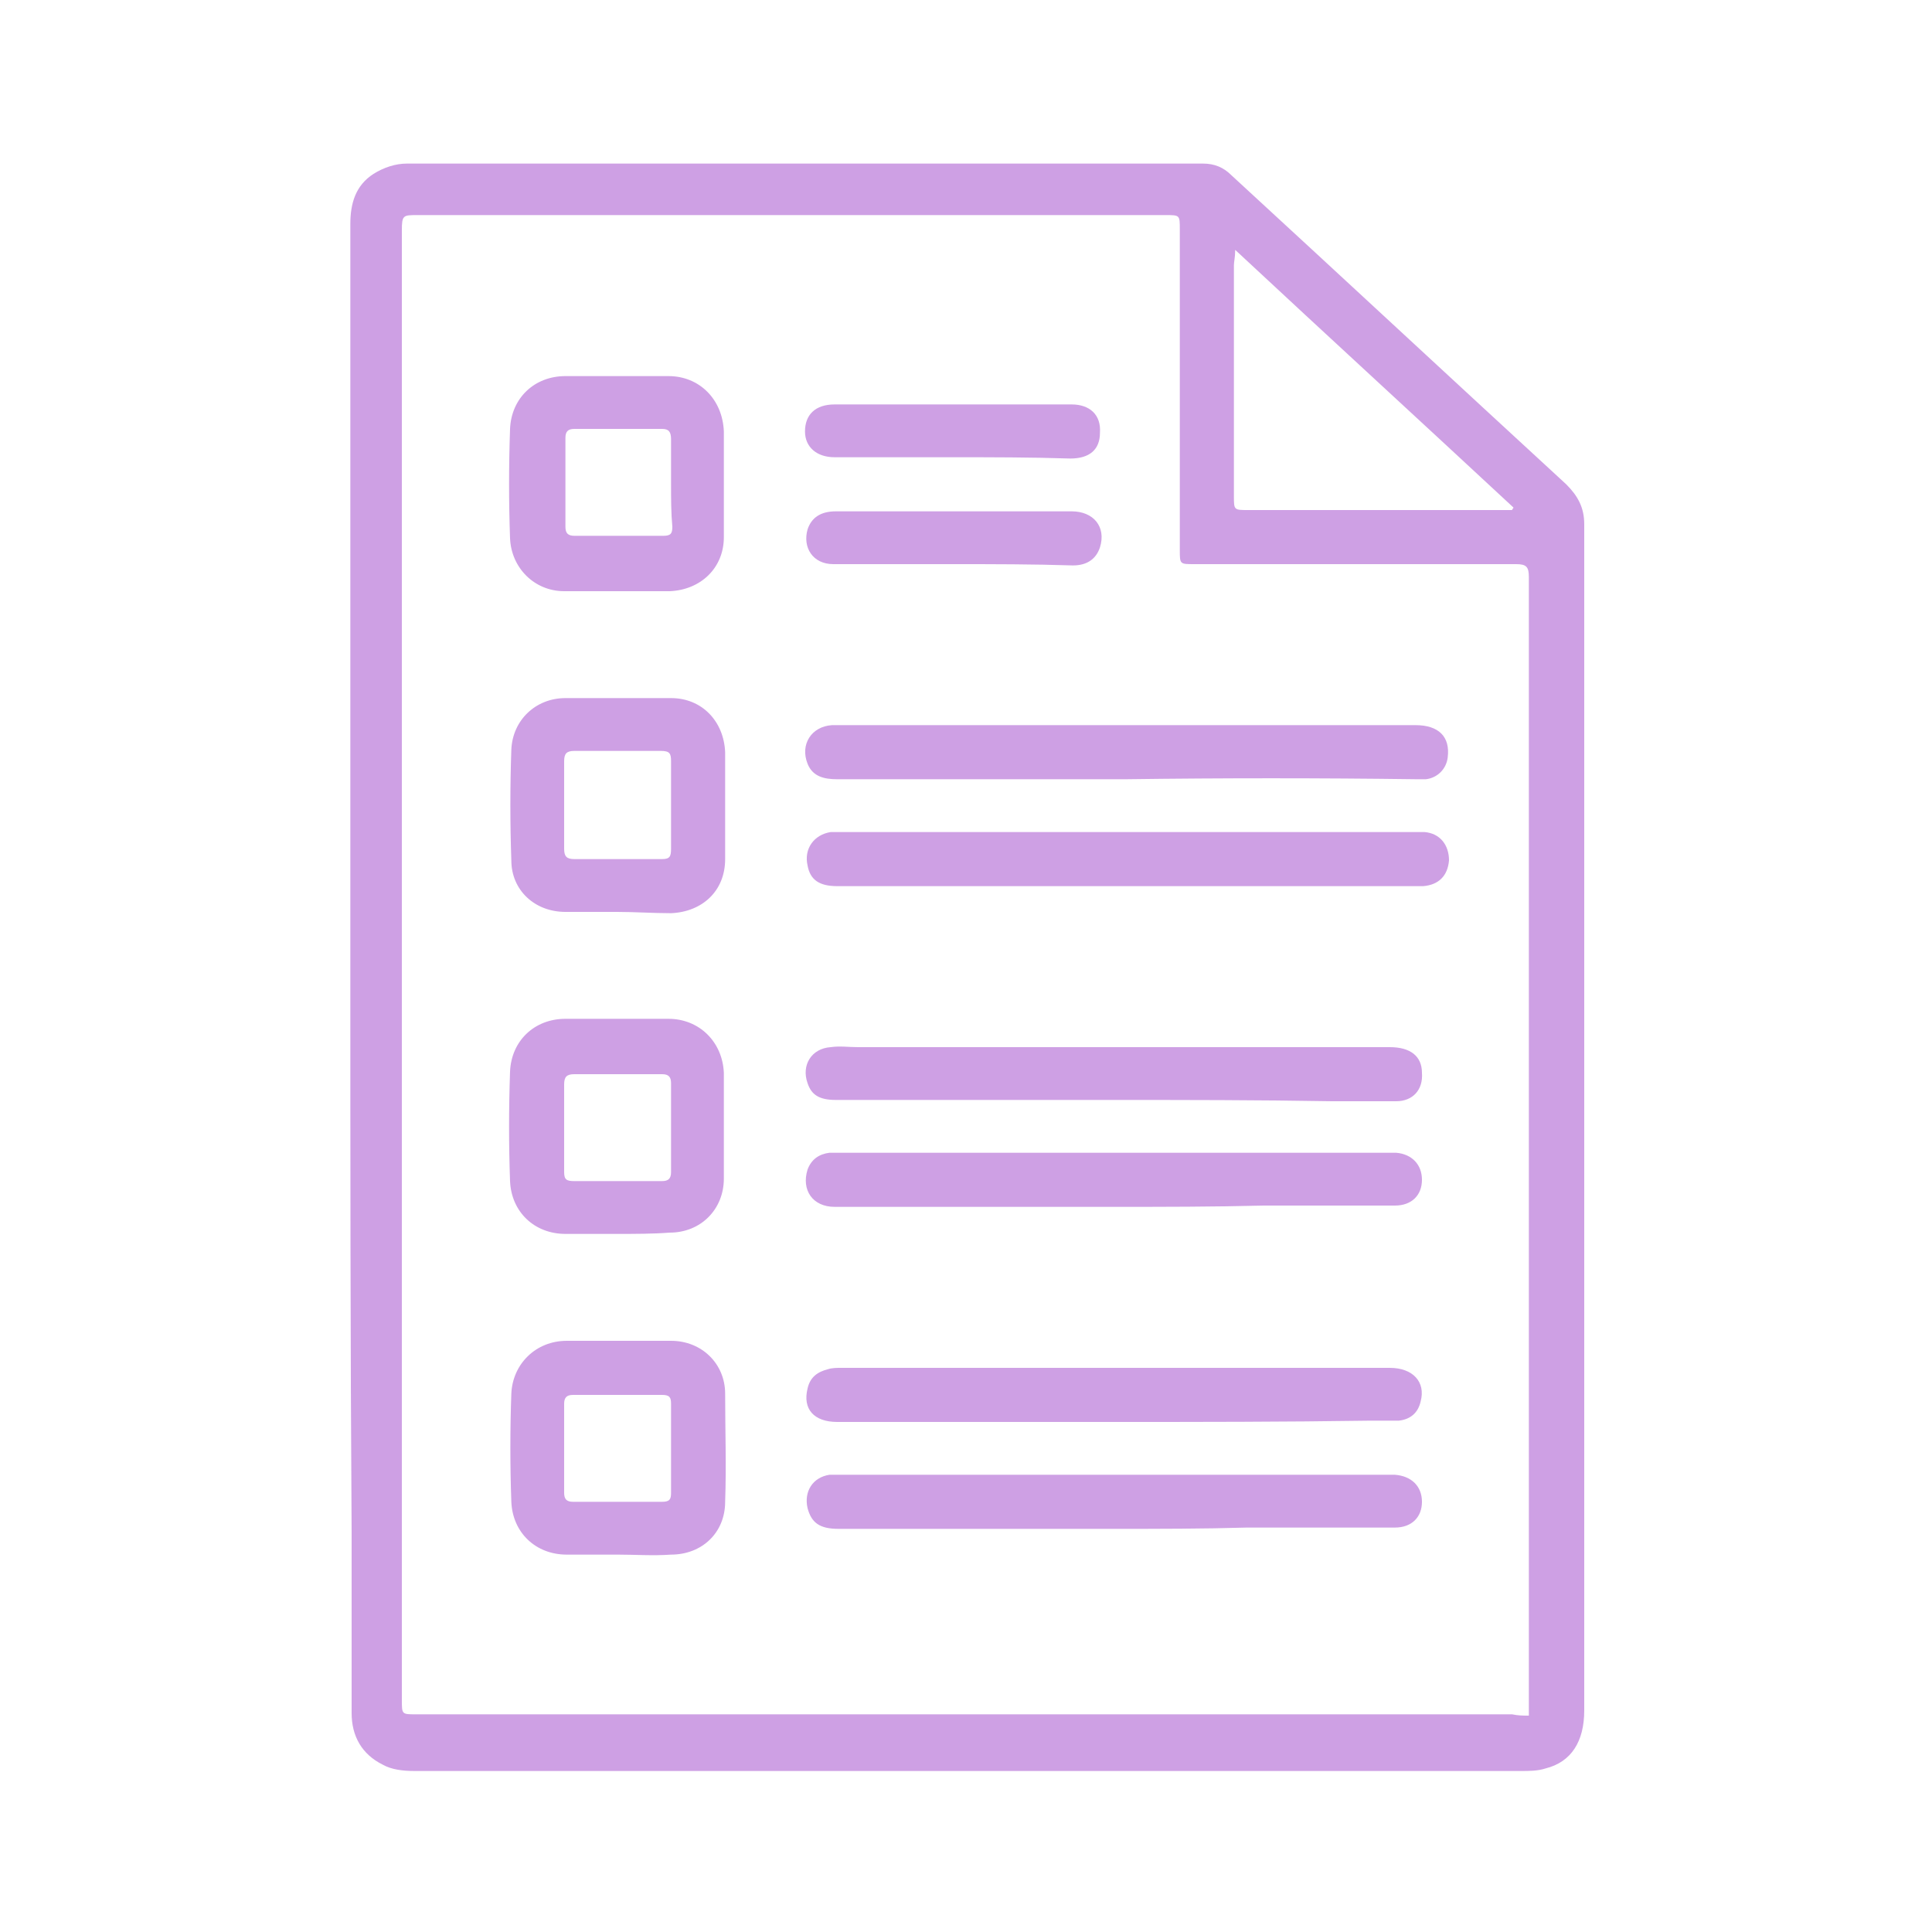 <?xml version="1.0" encoding="utf-8"?>
<!-- Generator: Adobe Illustrator 24.0.3, SVG Export Plug-In . SVG Version: 6.00 Build 0)  -->
<svg version="1.1" id="Layer_1" xmlns="http://www.w3.org/2000/svg" xmlns:xlink="http://www.w3.org/1999/xlink" x="0px" y="0px"
	 viewBox="0 0 150 150" style="enable-background:new 0 0 150 150;" xml:space="preserve">
<style type="text/css">
	.st0{fill:#cea0e4;}
</style>
<g>
	<path class="st0" d="M27.2,75c0-19.2,0-38.4,0-57.6c0-1.6,0.4-3,1.8-3.9c0.8-0.5,1.7-0.8,2.6-0.8c20.6,0,41.2,0,61.8,0
		c0.9,0,1.6,0.3,2.2,0.9c8.7,8,17.3,16,26,24c0.9,0.9,1.4,1.8,1.4,3.1c0,30.7,0,61.4,0,92.1c0,2.4-1,4-3,4.5
		c-0.6,0.2-1.3,0.2-1.9,0.2c-12,0-24,0-36.1,0c-16.6,0-33.2,0-49.8,0c-0.9,0-1.8-0.1-2.5-0.5c-1.6-0.8-2.4-2.2-2.4-4
		c0-4.7,0-9.4,0-14.1C27.2,104.2,27.2,89.6,27.2,75z M118.7,133.2c0-0.5,0-0.9,0-1.3c0-10.8,0-21.7,0-32.5c0-18.2,0-36.4,0-54.6
		c0-0.8-0.2-1-1-1c-8.3,0-16.6,0-25,0c-1.1,0-1.1,0-1.1-1.1c0-8.3,0-16.6,0-24.9c0-1.1,0-1.1-1.1-1.1c-19.4,0-38.7,0-58.1,0
		c-1.1,0-1.2,0-1.2,1.2c0,10.6,0,21.3,0,31.9c0,27.4,0,54.8,0,82.2c0,1.1,0,1.1,1.1,1.1c28.4,0,56.7,0,85.1,0
		C117.9,133.2,118.2,133.2,118.7,133.2z M117.4,39.6c0-0.1,0.1-0.1,0.1-0.2c-7.1-6.6-14.3-13.2-21.6-20c0,0.6-0.1,0.9-0.1,1.2
		c0,6,0,11.9,0,17.9c0,1.1,0,1.1,1.1,1.1c6.5,0,13.1,0,19.6,0C116.8,39.6,117.1,39.6,117.4,39.6z"/>
	<path class="st0" d="M87.5,68.8c-7.5,0-15,0-22.5,0c-1.4,0-2.1-0.5-2.3-1.6c-0.3-1.3,0.5-2.4,1.8-2.6c0.2,0,0.5,0,0.7,0
		c14.8,0,29.7,0,44.5,0c0.3,0,0.6,0,0.9,0c1.2,0.1,1.9,1,1.9,2.2c-0.1,1.2-0.8,1.9-2,2c-2.6,0-5.1,0-7.7,0
		C97.6,68.8,92.6,68.8,87.5,68.8C87.5,68.8,87.5,68.8,87.5,68.8z"/>
	<path class="st0" d="M87.4,60.5c-7.5,0-14.9,0-22.4,0c-1,0-1.9-0.2-2.3-1.2c-0.6-1.5,0.3-2.9,1.9-3c1.2,0,2.4,0,3.6,0
		c13.9,0,27.8,0,41.7,0c1.8,0,2.7,0.9,2.5,2.5c-0.1,0.9-0.8,1.6-1.7,1.7c-0.2,0-0.4,0-0.7,0C102.5,60.4,94.9,60.4,87.4,60.5
		C87.4,60.4,87.4,60.4,87.4,60.5z"/>
	<path class="st0" d="M86.5,93.7c-7.2,0-14.5,0-21.7,0c-1.7,0-2.6-1.3-2.1-2.9c0.3-0.8,0.9-1.2,1.7-1.3c0.3,0,0.7,0,1.1,0
		c14,0,28,0,42,0c0.3,0,0.6,0,0.9,0c1.2,0.1,2,0.9,2,2.1c0,1.2-0.8,2-2.1,2c-3.4,0-6.8,0-10.2,0C94.2,93.7,90.3,93.7,86.5,93.7z"/>
	<path class="st0" d="M86.5,118.7c-7.1,0-14.3,0-21.4,0c-1.5,0-2.1-0.5-2.4-1.6c-0.3-1.3,0.4-2.4,1.7-2.6c0.3,0,0.5,0,0.8,0
		c14.1,0,28.1,0,42.2,0c0.3,0,0.6,0,0.9,0c1.3,0.1,2.1,0.9,2.1,2.1c0,1.2-0.8,2-2.1,2c-3.8,0-7.7,0-11.5,0
		C93.4,118.7,89.9,118.7,86.5,118.7z"/>
	<path class="st0" d="M47.9,45.9c-1.4,0-2.7,0-4.1,0c-2.3,0-4.1-1.8-4.2-4.1c-0.1-2.8-0.1-5.6,0-8.5c0.1-2.4,1.9-4.1,4.3-4.1
		c2.7,0,5.4,0,8,0c2.4,0,4.2,1.8,4.3,4.3c0,2.7,0,5.5,0,8.2c0,2.4-1.8,4.1-4.2,4.2C50.7,45.9,49.3,45.9,47.9,45.9z M52.1,37.5
		c0-1.1,0-2.2,0-3.4c0-0.6-0.2-0.8-0.7-0.8c-2.3,0-4.5,0-6.8,0c-0.5,0-0.7,0.2-0.7,0.7c0,2.3,0,4.6,0,6.9c0,0.5,0.2,0.7,0.7,0.7
		c2.3,0,4.6,0,6.9,0c0.6,0,0.7-0.2,0.7-0.7C52.1,39.8,52.1,38.7,52.1,37.5z"/>
	<path class="st0" d="M86.4,85.4c-7.2,0-14.3,0-21.5,0c-1.3,0-1.9-0.4-2.2-1.3c-0.5-1.4,0.3-2.7,1.8-2.8c0.7-0.1,1.4,0,2.1,0
		c13.8,0,27.5,0,41.3,0c1.6,0,2.5,0.7,2.5,2c0.1,1.3-0.7,2.2-2,2.2c-1.7,0-3.3,0-5,0C97.6,85.4,92,85.4,86.4,85.4
		C86.4,85.4,86.4,85.4,86.4,85.4z"/>
	<path class="st0" d="M86.5,110.4c-7.2,0-14.3,0-21.5,0c-1.8,0-2.7-1-2.3-2.6c0.2-0.9,0.8-1.3,1.6-1.5c0.3-0.1,0.7-0.1,1-0.1
		c14.2,0,28.4,0,42.6,0c1.8,0,2.8,1.1,2.4,2.6c-0.2,0.9-0.8,1.4-1.7,1.5c-0.8,0-1.5,0-2.3,0C99.7,110.4,93.1,110.4,86.5,110.4
		C86.5,110.4,86.5,110.4,86.5,110.4z"/>
	<path class="st0" d="M47.9,95.8c-1.3,0-2.7,0-4,0c-2.4,0-4.2-1.7-4.3-4.1c-0.1-2.8-0.1-5.6,0-8.5c0.1-2.4,1.9-4.1,4.3-4.1
		c2.7,0,5.4,0,8,0c2.4,0,4.2,1.8,4.3,4.2c0,2.7,0,5.5,0,8.2c0,2.4-1.8,4.2-4.2,4.2C50.7,95.8,49.3,95.8,47.9,95.8
		C47.9,95.8,47.9,95.8,47.9,95.8z M52.1,87.5c0-1.1,0-2.3,0-3.4c0-0.5-0.2-0.7-0.7-0.7c-2.3,0-4.5,0-6.8,0c-0.6,0-0.8,0.2-0.8,0.8
		c0,2.3,0,4.5,0,6.8c0,0.6,0.2,0.7,0.8,0.7c2.3,0,4.5,0,6.8,0c0.5,0,0.7-0.2,0.7-0.7C52.1,89.8,52.1,88.6,52.1,87.5z"/>
	<path class="st0" d="M47.9,70.8c-1.3,0-2.7,0-4,0c-2.4,0-4.2-1.7-4.2-4c-0.1-2.9-0.1-5.7,0-8.6c0.1-2.3,1.9-4,4.2-4
		c2.7,0,5.5,0,8.2,0c2.4,0,4.1,1.8,4.2,4.2c0,2.8,0,5.5,0,8.3c0,2.5-1.8,4.1-4.2,4.2C50.7,70.9,49.3,70.8,47.9,70.8z M52.1,62.5
		c0-1.1,0-2.2,0-3.4c0-0.6-0.1-0.8-0.8-0.8c-2.2,0-4.5,0-6.7,0c-0.6,0-0.8,0.2-0.8,0.8c0,2.3,0,4.5,0,6.8c0,0.6,0.2,0.8,0.8,0.8
		c2.3,0,4.5,0,6.8,0c0.6,0,0.7-0.2,0.7-0.8C52.1,64.8,52.1,63.6,52.1,62.5z"/>
	<path class="st0" d="M48,120.7c-1.3,0-2.7,0-4,0c-2.4,0-4.2-1.7-4.3-4.1c-0.1-2.8-0.1-5.6,0-8.4c0.1-2.3,1.9-4.1,4.3-4.1
		c2.7,0,5.4,0,8.1,0c2.4,0,4.2,1.8,4.2,4.1c0,2.8,0.1,5.6,0,8.4c0,2.4-1.8,4.1-4.2,4.1C50.7,120.8,49.3,120.7,48,120.7
		C48,120.7,48,120.7,48,120.7z M52.1,112.4c0-1.1,0-2.3,0-3.4c0-0.5-0.1-0.7-0.7-0.7c-2.3,0-4.6,0-6.9,0c-0.5,0-0.7,0.2-0.7,0.7
		c0,2.3,0,4.6,0,6.9c0,0.5,0.2,0.7,0.7,0.7c2.3,0,4.6,0,6.9,0c0.6,0,0.7-0.2,0.7-0.7C52.1,114.7,52.1,113.6,52.1,112.4z"/>
	<path class="st0" d="M74.1,43.8c-3.1,0-6.2,0-9.4,0c-1.6,0-2.4-1.3-2-2.7c0.3-0.9,1-1.4,2.2-1.4c2.3,0,4.5,0,6.8,0
		c3.8,0,7.7,0,11.5,0c1.7,0,2.7,1.2,2.2,2.8c-0.3,0.9-1,1.4-2.1,1.4C80.2,43.8,77.1,43.8,74.1,43.8C74.1,43.8,74.1,43.8,74.1,43.8z"
		/>
	<path class="st0" d="M74,35.5c-3.1,0-6.1,0-9.2,0c-1.4,0-2.3-0.8-2.3-2c0-1.3,0.8-2.1,2.3-2.1c6.1,0,12.3,0,18.4,0
		c1.4,0,2.3,0.8,2.2,2.2c0,1.3-0.8,2-2.3,2C80,35.5,77,35.5,74,35.5z"/>
</g>
</svg>

